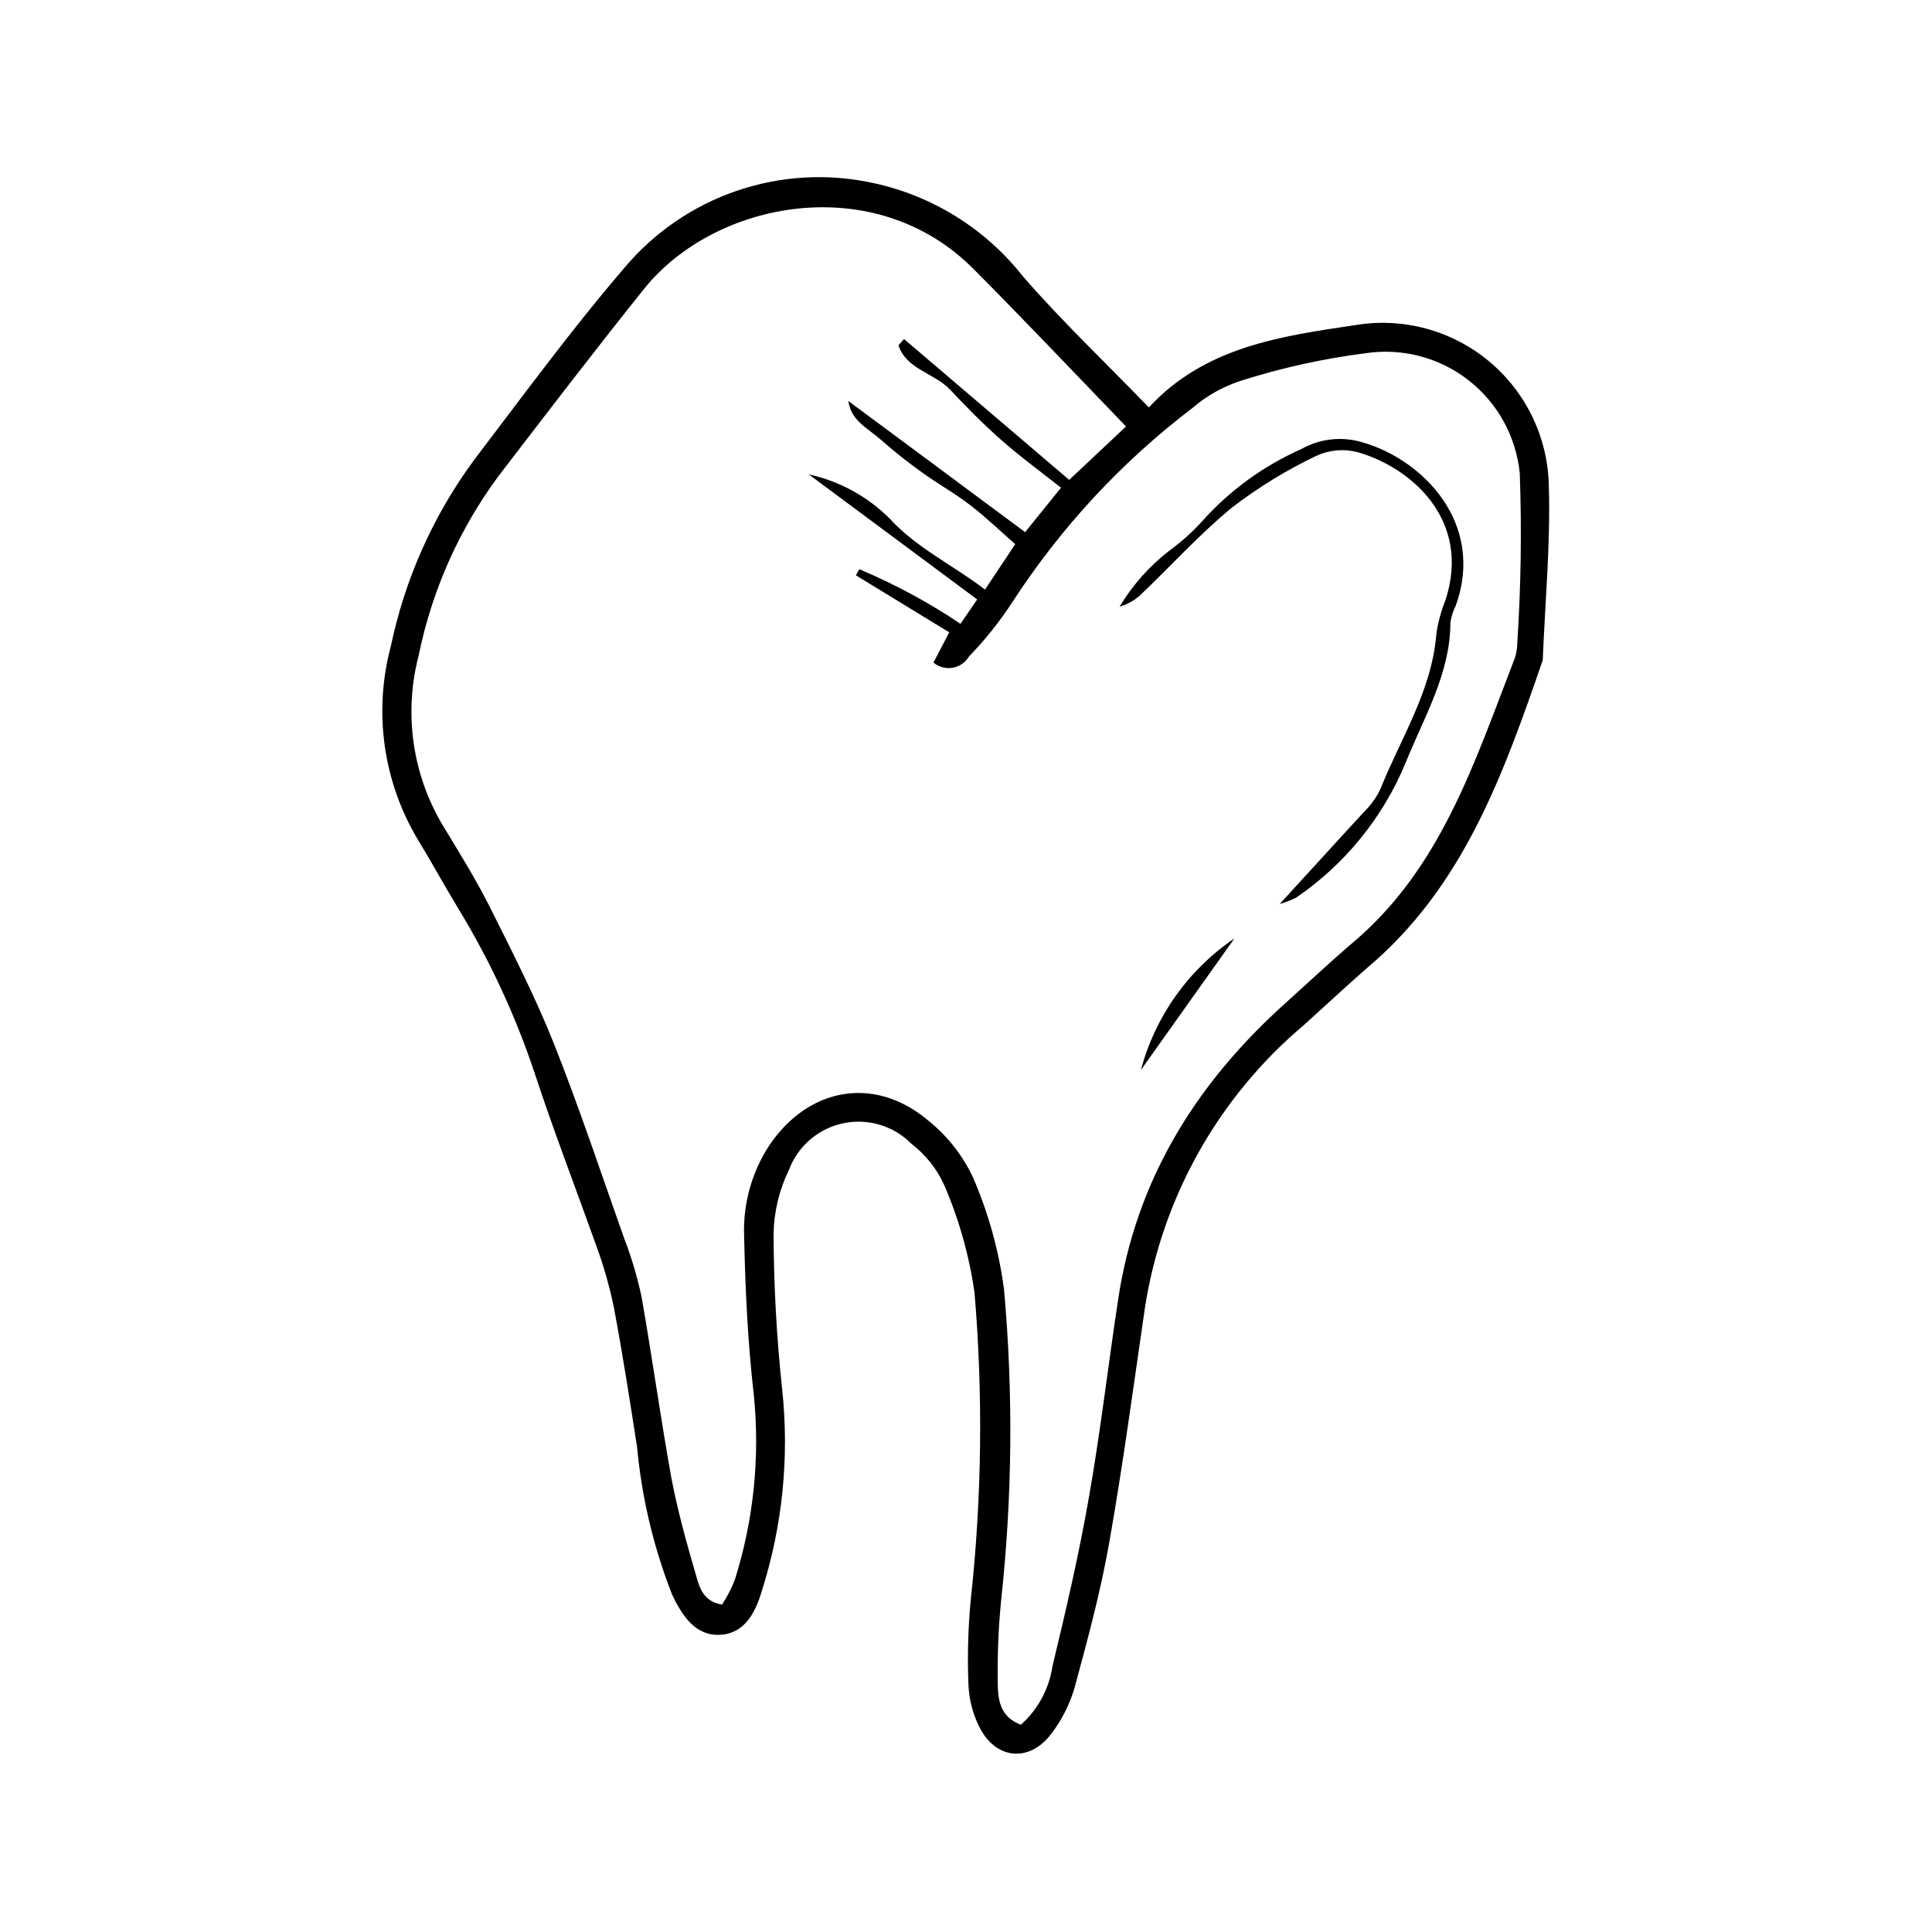 <?xml version="1.0" encoding="UTF-8"?>
<!-- The Best Svg Icon site in the world: iconSvg.co, Visit us! https://iconsvg.co -->
<svg fill="#000000" width="800px" height="800px" version="1.1" viewBox="144 144 512 512" xmlns="http://www.w3.org/2000/svg">
 <g>
  <path d="m448.46 251.98c14.812-16.07 34.965-18.895 54.664-21.816 12.699-2.137 25.695 1.391 35.57 9.656 9.875 8.27 15.637 20.441 15.766 33.32 0.453 15.113-1.008 30.531-1.613 45.797-10.43 30.23-21.008 60.105-46.602 81.617-5.742 5.039-11.133 10.078-16.727 15.113h0.004c-22.648 19.09-37.609 45.742-42.121 75.016-3.023 20.707-5.793 41.465-9.422 62.02-2.266 12.898-5.691 25.594-9.117 38.238-1.262 4.504-3.363 8.727-6.195 12.445-5.945 7.961-15.113 6.902-19.348-2.168-1.609-3.375-2.519-7.043-2.672-10.781-0.301-7.477-0.102-14.969 0.605-22.418 2.953-27.043 3.293-54.309 1.008-81.418-1.402-9.852-4.113-19.477-8.062-28.613-1.945-4.258-4.902-7.977-8.613-10.832-4.711-4.801-11.543-6.867-18.125-5.481-6.582 1.387-12 6.039-14.371 12.332-2.598 5.324-3.992 11.156-4.082 17.078 0.051 13.719 0.809 27.422 2.269 41.062 1.941 18.066 0.09 36.344-5.441 53.652-1.664 5.492-4.434 11.082-10.984 11.438-6.551 0.352-10.078-5.039-12.746-10.68-4.91-12.516-8.031-25.66-9.27-39.047-1.914-12.344-3.828-24.688-6.144-36.98h-0.004c-1.125-5.496-2.656-10.898-4.582-16.172-5.391-15.113-11.234-30.23-16.375-45.848v0.004c-5.129-15.406-11.992-30.18-20.453-44.035-3.578-5.894-6.852-11.941-10.43-17.785-9.316-15.461-11.938-34.051-7.254-51.488 3.723-17.812 11.23-34.617 22.016-49.273 13.047-17.129 25.797-34.562 39.801-50.883 7.879-9.414 18.188-16.496 29.801-20.473 11.617-3.981 24.098-4.703 36.098-2.098 15.754 3.356 29.84 12.125 39.801 24.785 10.379 11.941 21.914 22.875 33.352 34.715zm-6.047 5.039c-13.855-14.359-26.902-28.164-40.305-41.613-26.098-26.453-68.617-18.344-87.461 5.188-13.098 16.375-25.797 32.949-38.543 49.574h0.004c-10.441 14.117-17.664 30.352-21.16 47.559-4.023 15.383-1.645 31.742 6.598 45.344 4.18 6.902 8.516 13.855 12.141 21.059 5.996 11.992 12.141 23.98 17.078 36.375 6.801 17.129 12.594 34.613 18.742 51.941h0.004c1.883 4.914 3.383 9.969 4.484 15.117 2.82 15.973 5.039 32.094 7.91 48.012 1.664 8.867 4.133 17.582 6.648 26.25 0.855 3.074 2.016 6.648 6.801 7.406v-0.004c1.34-2.062 2.473-4.258 3.375-6.547 4.992-15.828 6.707-32.508 5.039-49.023-1.613-13.957-2.266-28.012-2.57-42.066-0.324-8.508 2-16.902 6.652-24.031 10.379-15.418 27.859-18.539 41.969-6.75h-0.004c5.102 4.051 9.203 9.223 11.992 15.113 4.121 9.477 6.902 19.48 8.262 29.723 2.469 27.418 2.215 55.008-0.754 82.375-0.707 7.148-1.008 14.328-0.906 21.512 0 4.434 0.352 9.422 6.144 11.539 4.512-4.039 7.473-9.527 8.363-15.52 3.578-14.863 7.055-29.773 9.672-44.84 3.023-17.18 5.039-34.562 7.656-51.844 4.684-32.094 20.707-57.785 44.535-79.148 5.594-5.039 10.984-10.078 16.777-15.113 24.133-19.801 33.102-48.367 43.781-75.926l0.004 0.004c0.504-1.391 0.758-2.856 0.754-4.332 0.977-14.941 1.191-29.926 0.656-44.891-0.953-9.766-5.879-18.711-13.629-24.734-7.746-6.023-17.629-8.59-27.332-7.106-11.145 1.422-22.141 3.848-32.848 7.254-4.762 1.523-9.164 3.988-12.945 7.254-18.703 14.23-34.812 31.582-47.613 51.289-3.402 5.231-7.297 10.125-11.637 14.609-0.941 1.566-2.523 2.641-4.324 2.941-1.805 0.301-3.648-0.203-5.047-1.379l4.18-8.012-24.738-15.113 0.906-1.613h0.004c9.383 3.945 18.355 8.785 26.805 14.461l4.434-6.449-44.637-33.152-0.004 0.004c8.156 1.777 15.625 5.871 21.516 11.789 7.203 7.859 16.828 12.293 25.191 18.742l8.012-12.043c-4.031-3.527-7.656-7.004-11.586-10.078-3.93-3.074-8.312-5.543-12.395-8.414-4.086-2.871-7.711-5.742-11.492-9.066-3.777-3.324-7.961-5.039-8.766-10.379 15.418 11.438 30.832 22.824 46.855 34.762l9.52-11.789c-5.844-4.586-11.133-8.465-16.02-12.797-4.887-4.332-9.07-8.613-13.352-13.148-4.281-4.535-11.586-5.34-13.703-11.789l1.461-1.664 43.781 37.332z"/>
  <path d="m483.13 383.57c8.16-8.867 15.113-16.574 22.371-24.434h-0.004c1.789-1.746 3.258-3.793 4.332-6.047 5.391-13.504 13.602-25.945 14.812-41.012 0.434-3.094 1.246-6.121 2.418-9.016 7.004-21.41-9.27-35.266-23.328-39.246h0.004c-3.617-0.93-7.438-0.594-10.832 0.957-7.918 3.769-15.414 8.363-22.371 13.703-8.613 7.055-16.172 15.469-24.285 23.176h0.004c-1.582 1.453-3.481 2.523-5.543 3.121 3.508-5.856 8.109-10.988 13.551-15.113 3.012-2.223 5.797-4.734 8.312-7.508 7.305-8.18 16.273-14.707 26.301-19.145 4.953-2.797 10.836-3.434 16.273-1.762 16.07 4.637 32.496 21.562 24.637 43.277-0.703 1.395-1.18 2.891-1.41 4.434 0 13.551-7.055 25.191-11.84 37.129-5.996 14.52-16.098 26.969-29.07 35.82-1.391 0.684-2.844 1.242-4.332 1.664z"/>
  <path d="m471.14 392.69-24.789 34.867c3.793-14.23 12.598-26.609 24.789-34.867z"/>
 </g>
</svg>